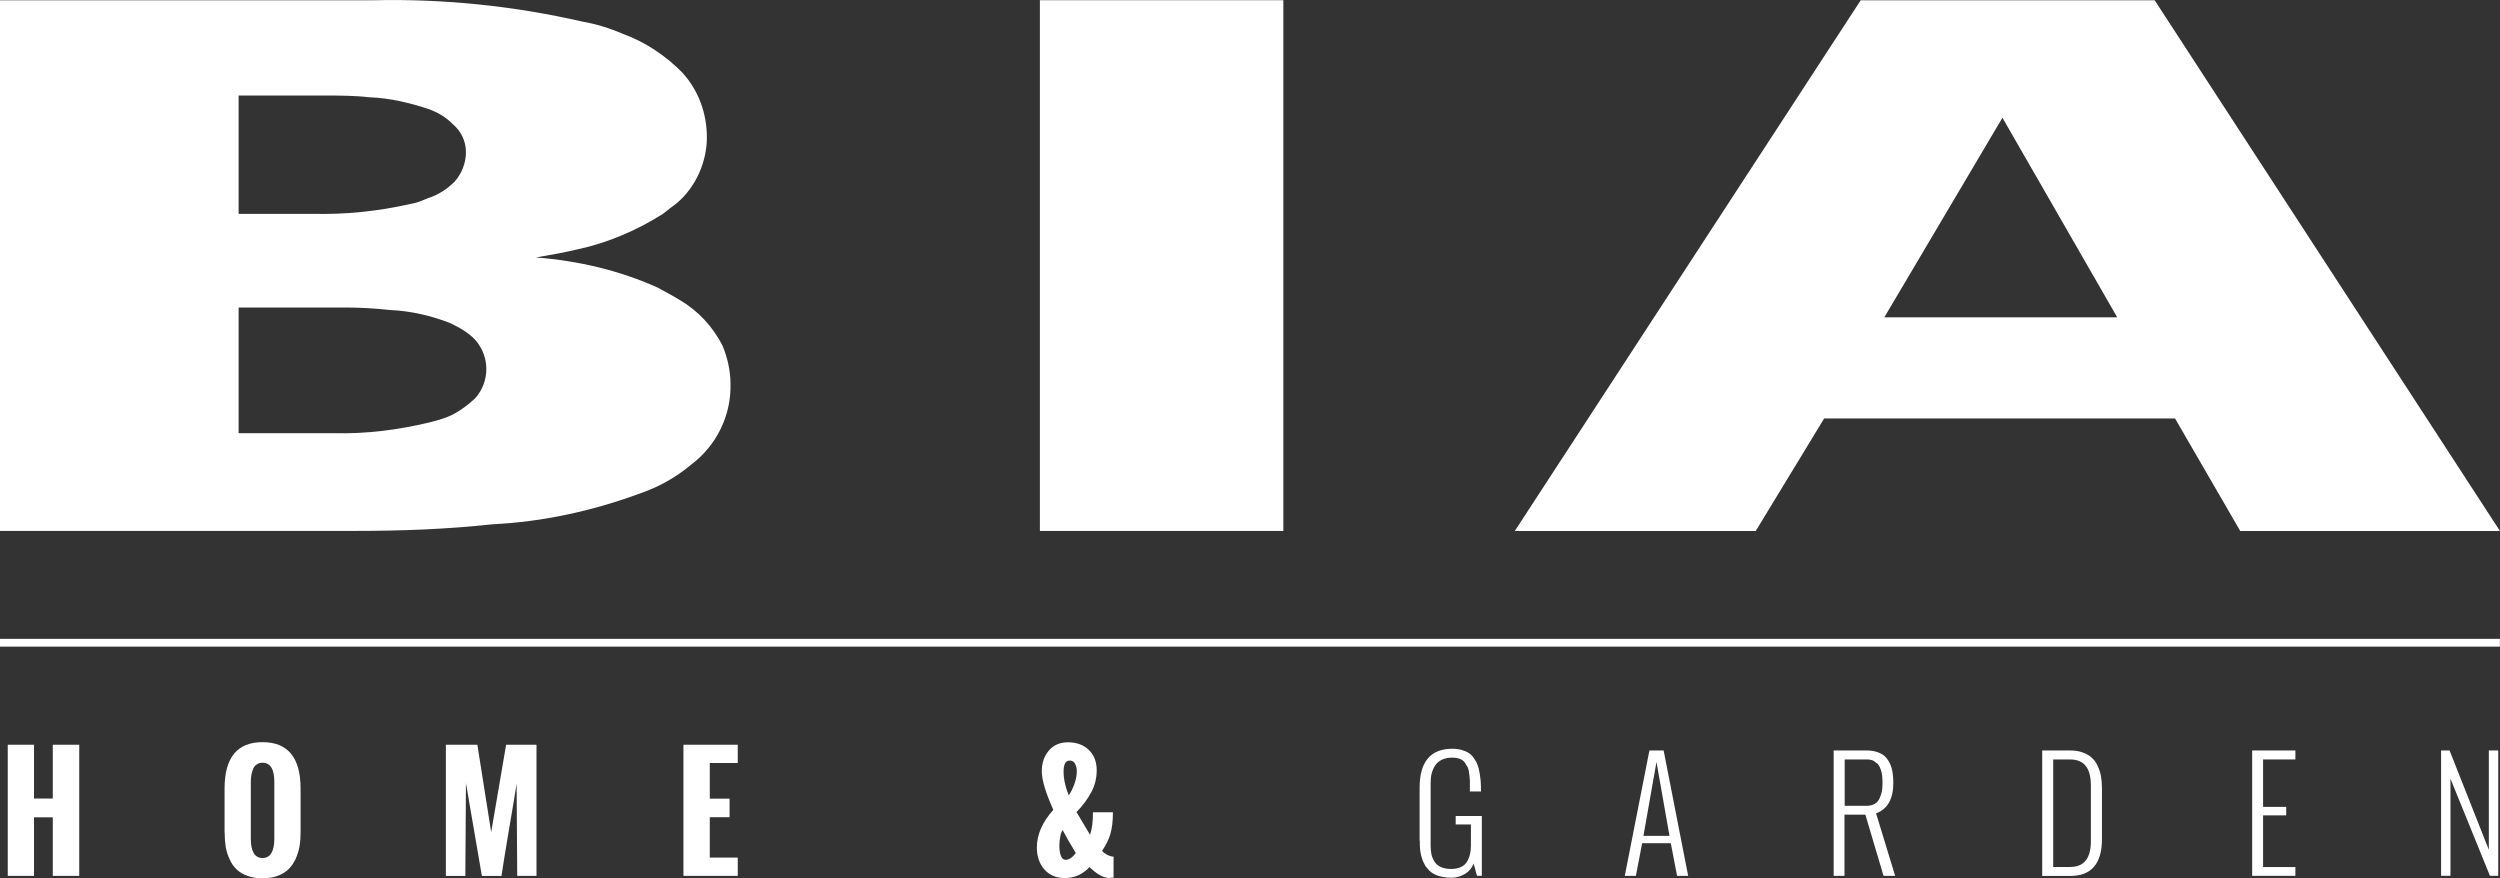 <?xml version="1.0" encoding="UTF-8"?>
<svg id="Livello_2" data-name="Livello 2" xmlns="http://www.w3.org/2000/svg" xmlns:xlink="http://www.w3.org/1999/xlink" viewBox="0 0 1862.9 654.5">
  <rect x="0" y="0" width="1862.9" height="654.5" fill="#333333" stroke="none"/>
  <defs>
    <style>
      .cls-1 {
        fill: none;
      }

      .cls-2 {
        clip-path: url(#clippath-1);
      }

      .cls-3 {
        clip-path: url(#clippath-3);
      }

      .cls-4 {
        clip-path: url(#clippath-2);
      }

      .cls-5 {
        fill: #fff;
      }

      .cls-6 {
        clip-path: url(#clippath);
      }
    </style>
    <clipPath id="clippath">
      <rect class="cls-1" width="1862.9" height="654.46"/>
    </clipPath>
    <clipPath id="clippath-1">
      <rect class="cls-1" width="1862.9" height="654.46"/>
    </clipPath>
    <clipPath id="clippath-2">
      <rect class="cls-1" width="1862.9" height="654.46"/>
    </clipPath>
    <clipPath id="clippath-3">
      <rect class="cls-1" width="1862.9" height="654.46"/>
    </clipPath>
  </defs>
  <g id="Livello_1-2" data-name="Livello 1">
    <g>
      <path class="cls-5" d="M1492.14,87.74l85.52,148.7h-173.53l88-148.7ZM1386.53.19l-257.77,395.49h179.54l51-83.87h261.45l48.59,83.87h193.53L1605.57.19h-219.03Z"/>
      <rect class="cls-5" x="774.88" y=".15" width="181.42" height="395.49"/>
      <g class="cls-6">
        <path class="cls-5" d="M177.81,71.12v88.23h55.21c24.3.6,48.59-1.88,72.81-7.37,4.29-.6,8.5-2.41,12.79-4.21,7.9-2.48,14.52-6.84,20.08-12.34,5.42-6.09,8.5-14.07,8.5-21.96,0-8.57-3.69-15.87-10.3-21.44-4.89-4.89-10.3-7.97-16.4-10.38-14.52-4.89-29.71-8.65-45.51-9.18-10.91-1.28-22.41-1.28-33.4-1.28h-63.63l-.15-.08ZM177.81,229.07v93.72h71.61c23.69.6,47.39-2.48,70.4-7.97,4.81-1.2,9.1-2.41,13.99-4.29,7.3-3.08,13.92-7.9,20.01-13.46,5.57-6.09,8.57-13.99,8.57-22.04,0-10.38-4.89-20.23-13.39-26.33-3.69-3.01-8.57-5.49-13.39-7.9-13.99-5.49-29.79-9.18-44.9-9.78-10.91-1.2-22.41-1.88-33.32-1.88h-79.5l-.08-.08ZM0,.19h278.45c52.2-1.2,105,4.29,155.32,15.87,10.38,1.81,20.68,4.96,30.39,9.18,17.07,6.17,32.19,16.55,44.3,28.88,12.19,13.39,18.28,30.54,18.28,48.29s-7.9,36.71-22.41,48.97c-3.08,2.41-6.69,4.96-10.3,7.97-19.41,12.26-40.69,21.44-63.11,26.33-10.38,2.48-20.68,4.29-31.59,6.17,31.59,2.41,62.51,9.7,91.01,22.57,5.49,3.08,11.51,6.24,16.4,9.25,13.39,7.9,24.3,19.56,31.52,33.62,3.69,8.57,6.09,18.95,6.09,28.73.6,23.32-10.3,45.88-29.11,60.02-11.51,9.78-24.9,17.15-39.41,22.04-35.2,12.86-71.61,20.76-108.61,22.57-34,3.69-67.92,4.96-102.52,4.96H0V.19Z"/>
      </g>
      <polygon class="cls-5" points="39.33 554.95 39.33 595.04 25.34 595.04 25.34 554.95 5.78 554.95 5.78 652.66 25.34 652.66 25.34 609.03 39.33 609.03 39.33 652.66 59.04 652.66 59.04 554.95 39.33 554.95"/>
      <g class="cls-2">
        <path class="cls-5" d="M204.42,624.94v-42.2c0-9.63-2.93-14.37-8.8-14.37-1.73,0-3.23.45-4.44,1.35-1.28.83-2.11,2.03-2.71,3.61-.6,1.58-.98,3.01-1.2,4.51-.23,1.58-.38,3.16-.38,4.96v42.2c0,9.55,3.01,14.37,8.73,14.37s8.8-4.81,8.8-14.37v-.08ZM167.34,620.5v-32.87c0-23.09,9.4-34.6,28.28-34.6s28.36,11.51,28.36,34.6v32.34c0,3.91-.23,7.45-.83,10.83-.6,3.23-1.58,6.39-2.93,9.4-1.43,3.01-3.16,5.42-5.34,7.6-2.11,2.03-4.81,3.69-8.05,4.89-3.31,1.2-7.07,1.81-11.21,1.81s-7.9-.6-11.13-1.81c-3.23-1.13-5.94-2.71-8.05-4.74-2.18-1.96-3.91-4.51-5.19-7.37-1.43-2.93-2.41-6.02-3.01-9.25-.53-3.31-.83-6.92-.83-10.83h-.08Z"/>
        <path class="cls-5" d="M332.24,652.66v-97.71h23.47l10.3,65.14,11.13-65.14h22.64v97.71h-14.37l-.45-68.67c-1.13,7.07-2.93,18.43-5.72,34.37-2.63,15.8-4.51,27.3-5.57,34.37h-14.59l-11.88-69.2-.45,69.2h-14.52v-.08Z"/>
      </g>
      <polygon class="cls-5" points="509.27 554.95 509.27 652.66 549.74 652.66 549.74 639.04 528.9 639.04 528.9 608.96 543.65 608.96 543.65 595.12 528.9 595.12 528.9 568.56 549.74 568.56 549.74 554.95 509.27 554.95"/>
      <g class="cls-4">
        <path class="cls-5" d="M796.38,592.63c1.73-2.48,3.16-5.42,4.29-8.65,1.13-3.23,1.73-6.32,1.73-9.25,0-2.11-.45-3.99-1.28-5.57-.75-1.58-2.11-2.41-3.99-2.41-3.08,0-4.59,2.71-4.59,8.12s1.28,11.58,3.84,17.75M801.65,635.66c-4.44-7.3-7.67-13.01-9.78-17.07-.68.68-1.28,2.18-1.73,4.44-.45,2.26-.75,4.66-.75,7.15,0,3.01.38,5.49,1.13,7.52.75,1.96,1.88,3.01,3.46,3.01,2.56,0,5.11-1.65,7.67-5.04ZM829.78,638.44v15.49l-3.23.3c-4.21,0-9.1-2.71-14.74-8.12-2.33,2.63-5.11,4.59-8.2,6.09-3.16,1.35-6.47,2.11-10,2.11-6.54,0-11.66-2.18-15.42-6.47-3.69-4.29-5.57-9.7-5.57-16.32,0-9.48,4.06-18.88,12.26-28.06-5.72-12.86-8.57-22.34-8.57-28.66s1.73-11.36,5.19-15.42c3.54-4.21,8.27-6.24,14.44-6.24s11.51,1.88,15.34,5.64c3.99,3.76,5.94,8.88,5.94,15.19,0,5.87-1.35,11.36-3.99,16.25-2.63,4.96-6.24,10-11.06,14.89l10.08,16.92c1.43-3.91,2.18-9.48,2.18-16.77h14.89c0,6.54-.68,11.96-1.88,16.1s-3.31,8.35-6.24,12.71c1.05,1.2,2.33,2.11,3.91,2.93,1.5.75,3.08,1.28,4.66,1.35v.08Z"/>
        <path class="cls-5" d="M1057.84,626.53v-39.56c0-19.33,8.12-29.03,24.37-29.03,2.56,0,4.89.3,7,.9,2.03.6,3.84,1.35,5.34,2.33,1.43.98,2.71,2.26,3.76,3.84,1.13,1.58,2.03,3.16,2.63,4.89.68,1.65,1.2,3.54,1.58,5.87.38,2.18.6,4.36.83,6.39.08,2.03.23,4.36.23,7v.6h-8.27v-7.45c0-1.28-.23-3.16-.45-5.34-.23-2.26-.6-3.91-1.13-5.11l-2.26-3.69c-.98-1.28-2.18-2.18-3.76-2.71-1.58-.6-3.46-.9-5.64-.9-3.01,0-5.57.53-7.67,1.58-2.18,1.05-3.84,2.48-5.04,4.36-1.2,1.88-2.03,3.84-2.56,5.94s-.75,4.44-.75,7.07v46.63c0,2.41.23,4.59.6,6.47.38,1.88,1.2,3.69,2.26,5.42,1.05,1.73,2.63,3.01,4.74,4.06,2.11.9,4.74,1.43,7.82,1.43,2.86,0,5.27-.53,7.3-1.5,2.03-.98,3.54-2.41,4.51-4.14,1.05-1.81,1.73-3.61,2.11-5.49.45-1.88.68-3.99.68-6.32v-15.72h-11.36v-6.32h19.48v44.6h-3.61l-2.48-9.18c-1.2,3.23-3.31,5.79-6.47,7.75-3.08,1.88-6.54,2.86-10.23,2.86-2.48,0-4.74-.23-6.77-.68-2.11-.45-3.84-.98-5.34-1.73-1.5-.68-2.86-1.65-4.06-2.71l-2.93-3.38-2.03-3.99-1.28-3.99-.75-4.06c-.08-1.5-.23-2.71-.23-3.69v-3.23l-.15-.08Z"/>
      </g>
      <path class="cls-5" d="M1234.34,567.79l9.7,55.06h-19.41l9.7-55.06ZM1229.08,559.22l-18.35,93.42h8.27l4.66-24.3h21.36l4.66,24.3h8.27l-18.28-93.42h-10.61Z"/>
      <g class="cls-3">
        <path class="cls-5" d="M1374.57,600.45h16.4c2.33,0,4.29-.45,5.94-1.43,1.65-.9,2.78-2.26,3.61-3.99.83-1.81,1.43-3.61,1.81-5.42.3-1.88.45-3.99.45-6.39,0-2.03-.15-3.84-.3-5.42-.23-1.58-.53-3.16-1.13-4.66-.53-1.5-1.2-2.78-2.03-3.84l-3.38-2.48c-1.43-.6-3.01-.9-4.89-.9h-16.47v34.52ZM1366.37,652.65v-93.42h24.67c3.16,0,5.87.45,8.27,1.35,2.33.83,4.29,1.96,5.64,3.46,1.43,1.43,2.63,3.23,3.54,5.34.9,2.11,1.5,4.21,1.81,6.54.38,2.33.53,4.74.53,7.52,0,11.88-4.29,19.48-12.86,22.64l14.22,46.56h-8.65l-13.54-45.58h-15.57v45.58h-8.2.15Z"/>
        <path class="cls-5" d="M1529.97,646.03h12.64c10.3,0,15.42-6.39,15.42-19.11v-41.67c0-12.94-5.11-19.33-15.42-19.33h-12.64v80.11ZM1521.77,652.65v-93.42h20.84c3.54,0,6.62.45,9.33,1.5,2.78.9,5.04,2.26,6.77,3.91,1.81,1.58,3.31,3.69,4.36,6.02,1.13,2.41,1.96,4.96,2.48,7.6.45,2.63.75,5.64.75,8.88v37.98c0,18.43-7.9,27.6-23.62,27.6h-20.84l-.08-.08Z"/>
      </g>
      <polygon class="cls-5" points="1678.23 559.22 1678.23 652.63 1710.43 652.63 1710.43 646.09 1686.36 646.09 1686.36 607.58 1703.58 607.58 1703.58 601.26 1686.36 601.26 1686.36 565.91 1710.43 565.91 1710.43 559.22 1678.23 559.22"/>
      <polygon class="cls-5" points="1854.58 559.22 1854.58 633.23 1825.32 559.22 1819 559.22 1819 652.63 1826 652.63 1826 580.28 1855.41 652.63 1861.57 652.63 1861.57 559.22 1854.58 559.22"/>
      <rect class="cls-5" y="476.05" width="1862.82" height="5.79"/>
    </g>
  </g>
</svg>